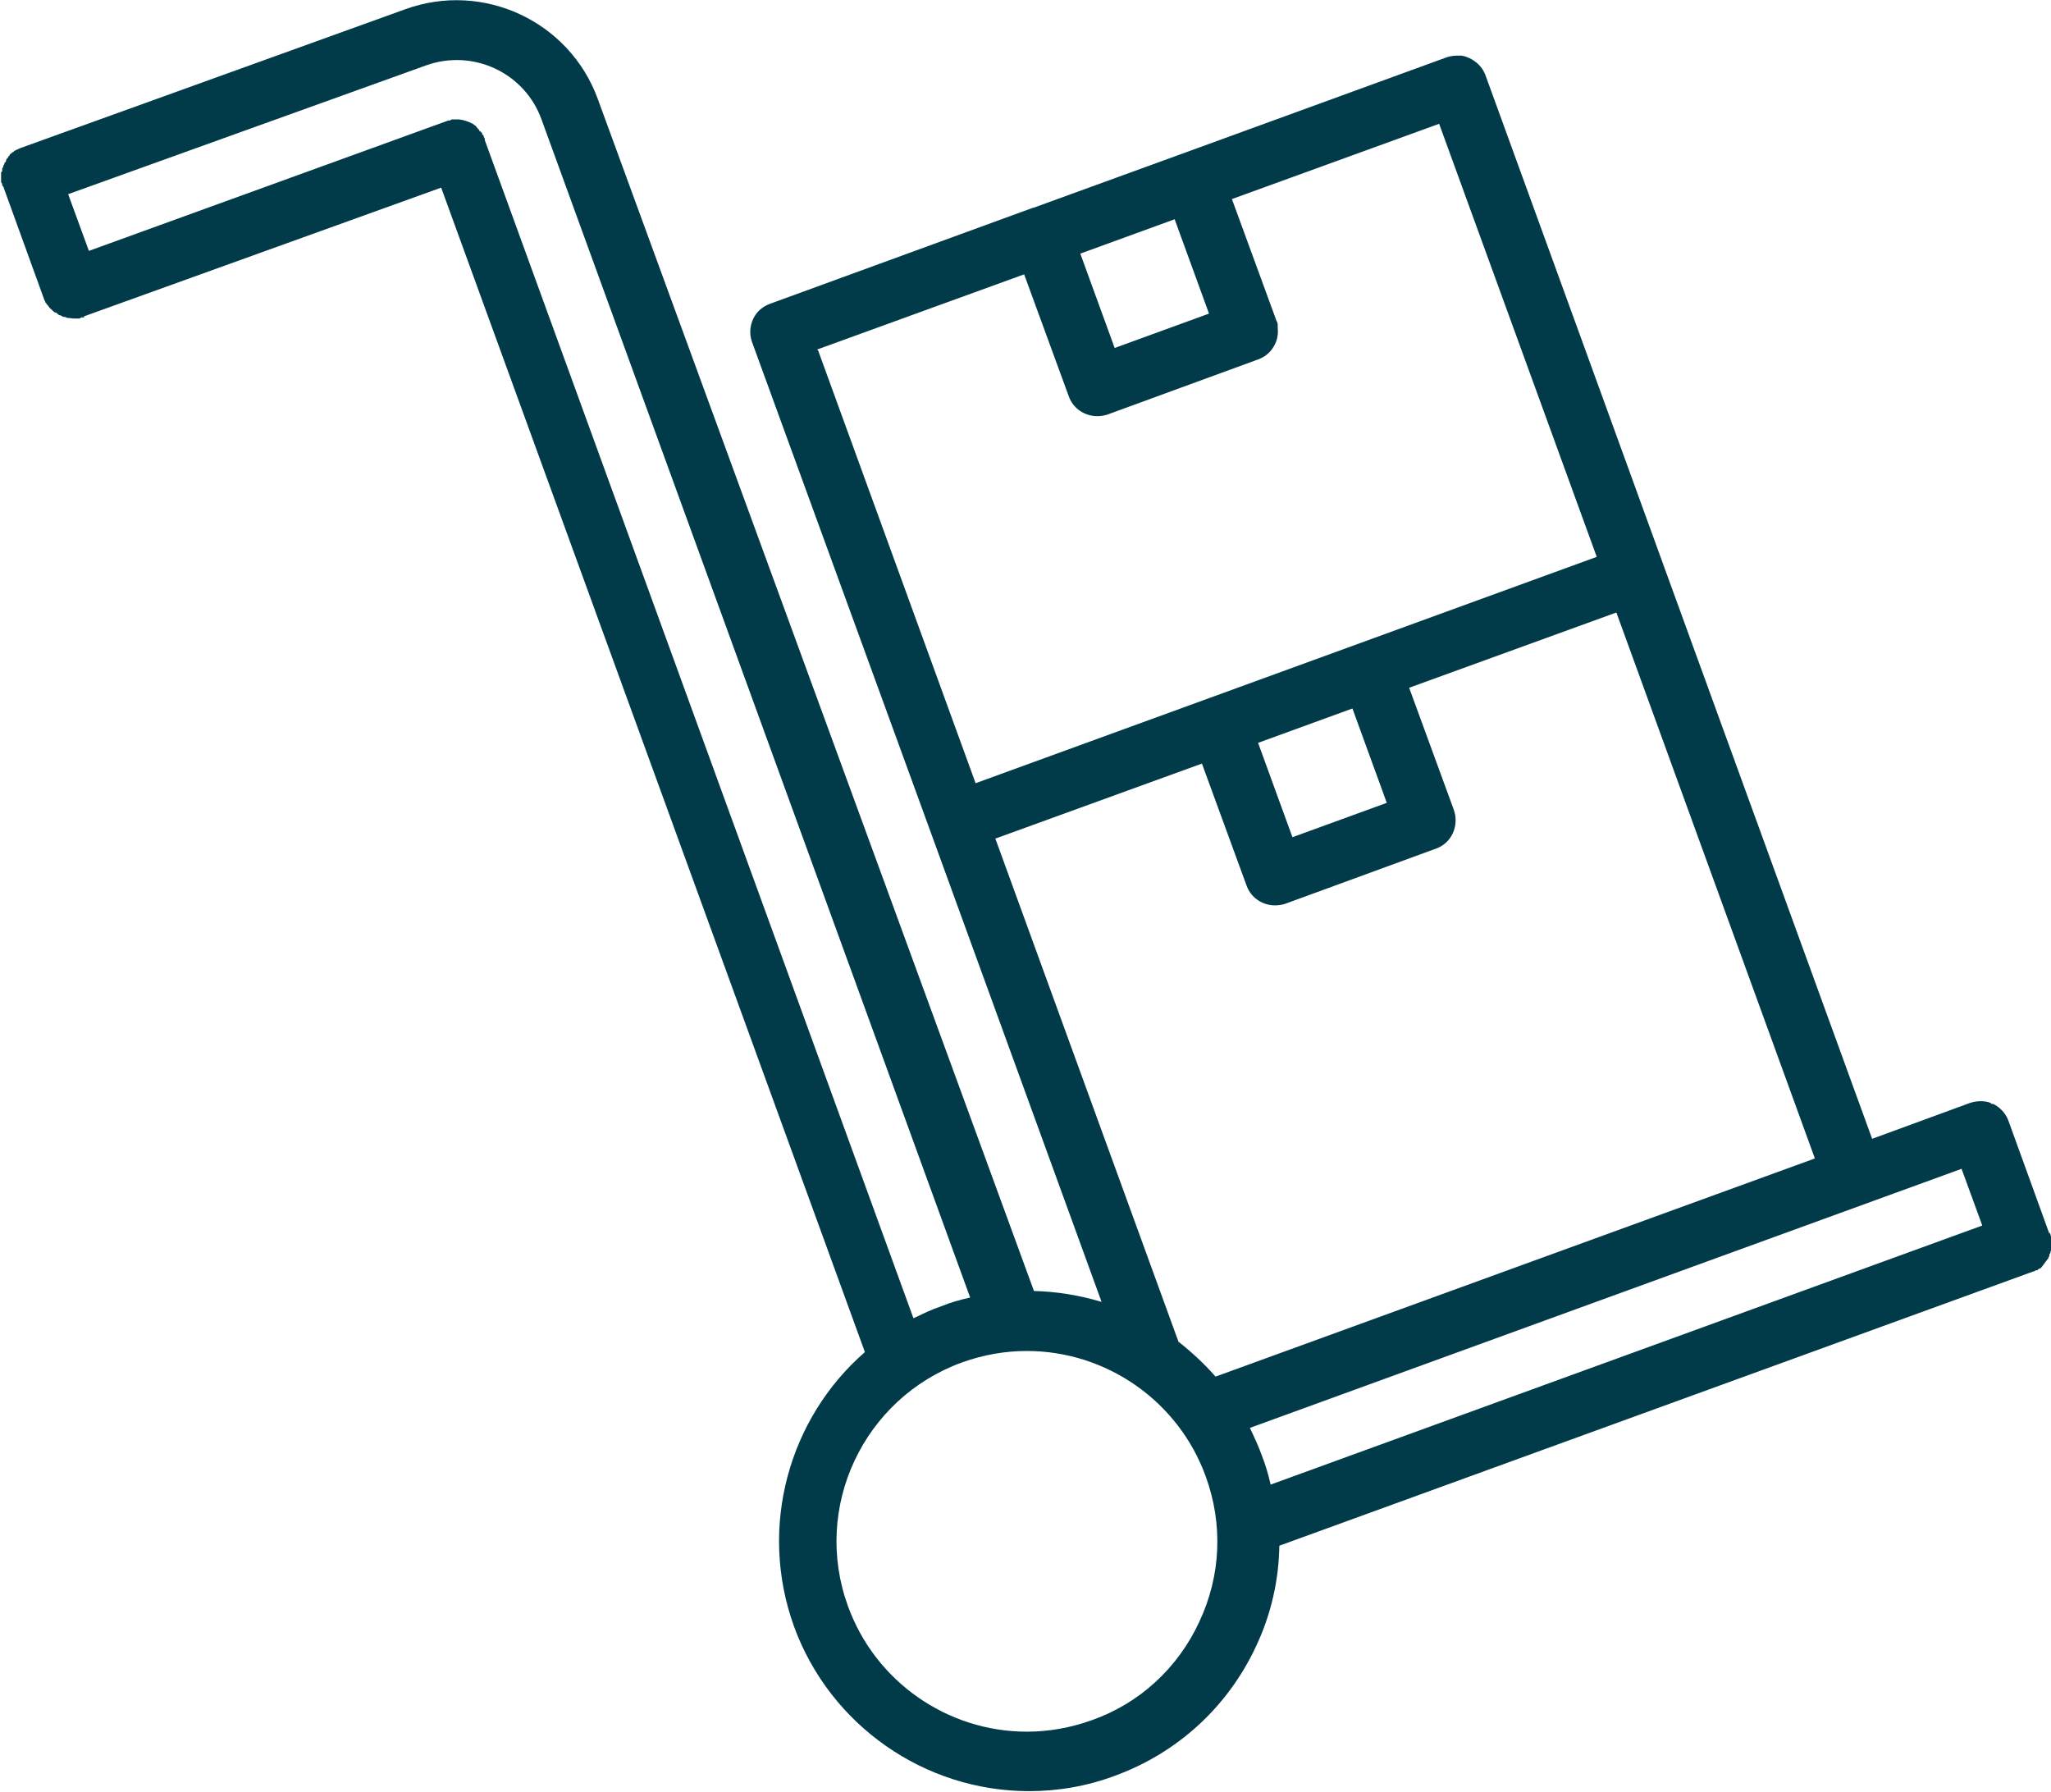 <?xml version="1.0" encoding="UTF-8"?><svg id="a" xmlns="http://www.w3.org/2000/svg" viewBox="0 0 37.61 32.86"><defs><style>.b{fill:#013a49;}</style></defs><path class="b" d="M37.58,22.62l-.75-2.07c-.05-.14-.16-.25-.28-.31h-.03l-.02-.02h0c-.11-.04-.24-.04-.37,0l-1.8,.66-3.83-10.53h0l-1.5-4.13-1.76-4.84c-.07-.19-.24-.32-.43-.36-.03,0-.06,0-.09,0-.06,0-.13,.01-.19,.03l-4.83,1.76h0l-2.75,1h-.01l-4.82,1.76c-.14,.05-.25,.15-.31,.28-.06,.13-.07,.28-.02,.42l3.27,8.97,3.14,8.63c-.4-.12-.82-.19-1.24-.2L10.96,1.81C10.44,.39,8.86-.35,7.43,.17h0L.36,2.72h0s-.02,.01-.04,.02h-.01s-.02,.02-.03,.02h-.01l-.03,.03h-.01s-.02,.02-.03,.03h-.01s-.02,.03-.02,.04h-.01l-.02,.04h-.01l-.02,.04v.02s-.02,.02-.03,.03v.02l-.02,.03v.02l-.02,.03v.05l-.02,.02v.05s0,.02,0,.03c0,0,0,.02,0,.02v.08l.02,.03v.03l.02,.02h0l.75,2.07s.01,.03,.02,.04c0,.01,0,.02,.02,.03,0,.02,.02,.03,.03,.04,0,0,.01,.02,.02,.03,.01,.02,.03,.03,.04,.04l.02,.02s.03,.03,.05,.04h.02s.04,.04,.06,.05h.02s.04,.03,.06,.03h.02s.04,.02,.06,.02h.02s.06,.01,.08,.01c.02,0,.03,0,.05,0h.06l.03-.02h.05v-.02h0l6.55-2.36,7.77,21.35c-1.39,1.21-1.96,3.2-1.3,5.03,.66,1.81,2.39,3.02,4.31,3.02,.53,0,1.06-.09,1.57-.28,1.15-.42,2.07-1.26,2.59-2.37,.28-.59,.42-1.22,.43-1.85l13.83-5.03h.01s.03-.02,.04-.02h.02s.02-.02,.03-.03h.02l.03-.03h0s.02-.03,.03-.04h0s.02-.03,.03-.04h0s.02-.03,.03-.04h0s.02-.03,.03-.04h0s.01-.03,.02-.05v-.02l.02-.03v-.02l.02-.03s0-.03,0-.04h0c.01-.1,0-.19-.03-.28ZM21.54,4.02l.63,1.73-1.73,.63-.63-1.73,1.73-.63Zm-6.56,2.39l3.8-1.38,.82,2.24c.08,.22,.29,.36,.52,.36,.06,0,.13-.01,.19-.03l2.76-1.01c.14-.05,.25-.15,.31-.28,.05-.1,.06-.21,.05-.31h0s0-.03,0-.04h0s0-.05-.02-.07l-.82-2.24,3.8-1.38,1.7,4.67h0l1.19,3.27-7.08,2.58h0l-4.31,1.57-2.89-7.94Zm10.45,8.31l-1.73,.63-.63-1.73,1.73-.63,.63,1.73Zm-7.19,.66l3.8-1.38,.82,2.24c.08,.22,.29,.36,.52,.36,.06,0,.13-.01,.19-.03l2.76-1.01c.29-.1,.43-.42,.33-.71l-.82-2.24,3.8-1.38,3.64,10.01-10.99,4c-.21-.24-.44-.45-.68-.64l-3.36-9.23ZM8.89,2.57v-.03l-.02-.03v-.02l-.03-.03v-.02l-.03-.03h-.01s-.02-.03-.02-.04h-.01s-.02-.03-.03-.04h0s-.02-.03-.03-.03h0s-.03-.02-.04-.03h0c-.08-.04-.16-.07-.25-.08h0s-.03,0-.05,0h0s-.03,0-.04,0h-.05s-.02,.02-.04,.02h-.02L1.63,4.6l-.38-1.04L7.81,1.2h0c.86-.31,1.81,.13,2.12,.99l7.86,21.6c-.18,.04-.36,.09-.53,.16-.18,.06-.34,.14-.51,.22L8.89,2.57Zm13.1,27.17c-.39,.84-1.09,1.49-1.97,1.8-.39,.14-.79,.21-1.19,.21-1.46,0-2.78-.92-3.28-2.3-.66-1.81,.28-3.81,2.09-4.47,.39-.14,.79-.21,1.19-.21,1.46,0,2.78,.92,3.28,2.3,.32,.88,.28,1.82-.12,2.67Zm1.31-2.52c-.04-.18-.09-.35-.16-.53-.06-.17-.14-.34-.22-.51l13.05-4.75,.38,1.04-13.05,4.75Z"/></svg>